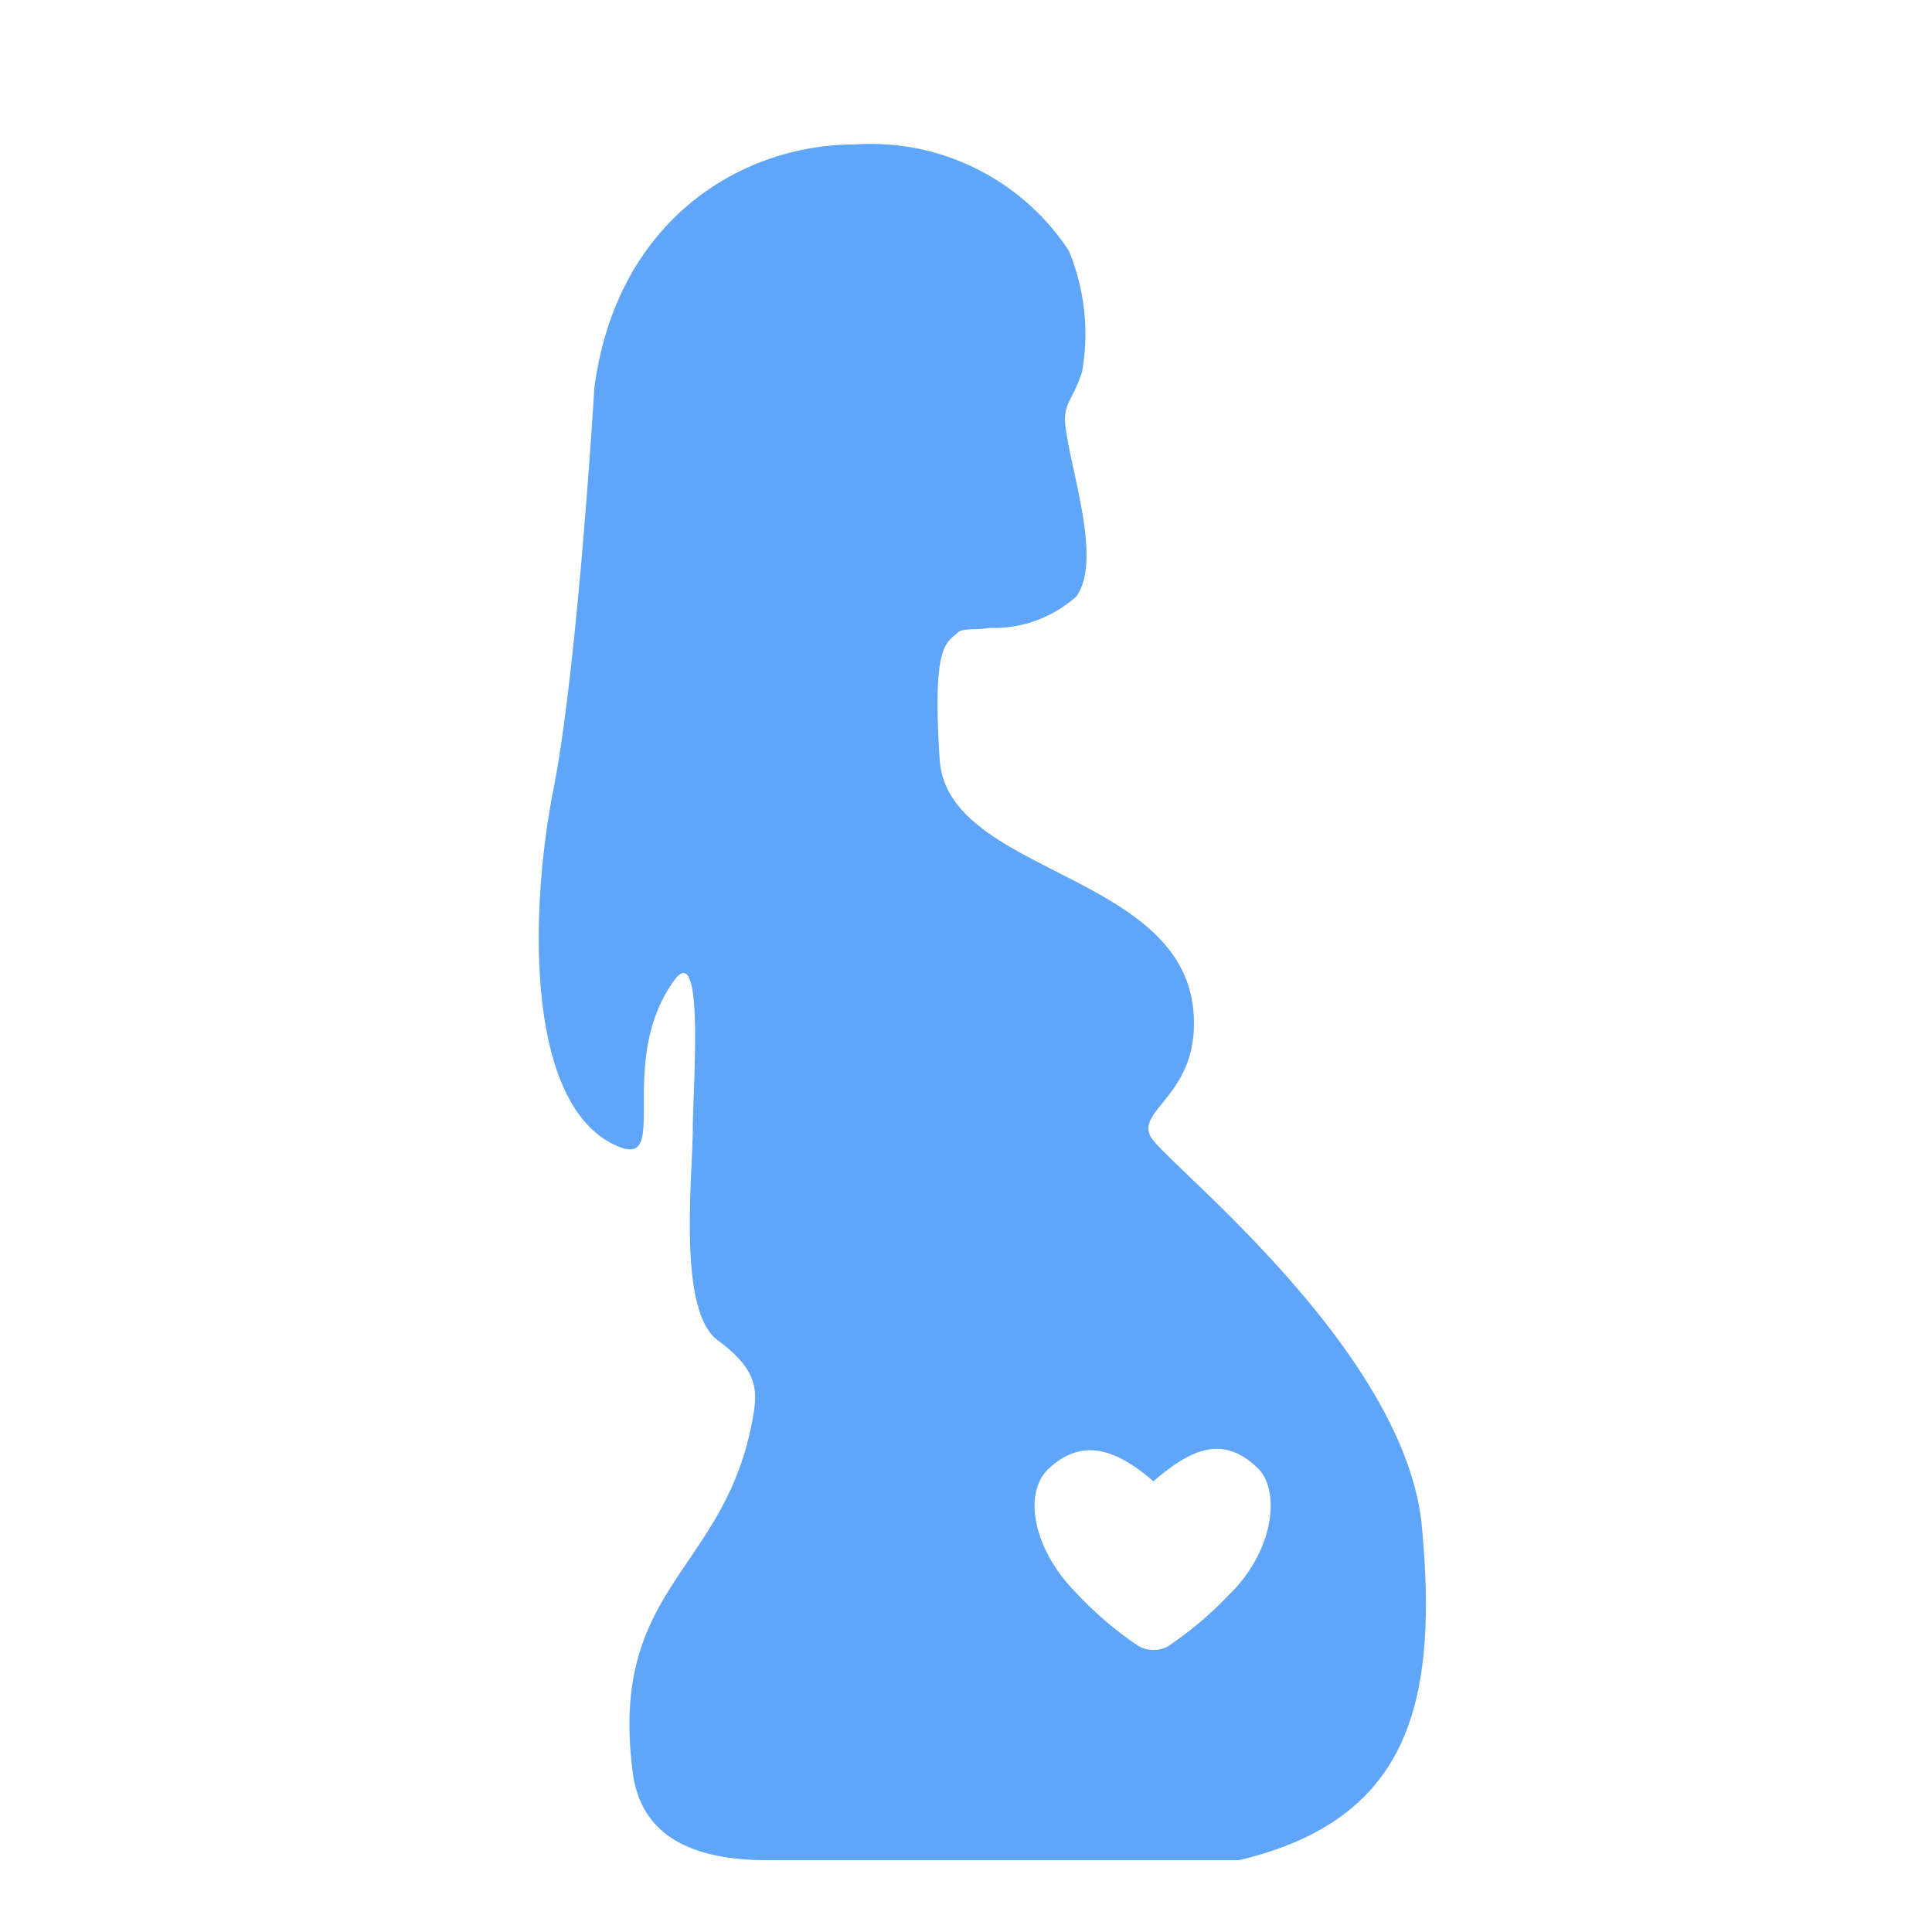 <svg data-name="Component 250 – 1" xmlns="http://www.w3.org/2000/svg" width="60" height="60" viewBox="0 0 60 60">
    <path data-name="Rectangle 3811" style="fill:none" d="M0 0h60v60H0z"/>
    <path data-name="Path 3535" d="M759.392 403.8c-.509-5.5-7.93-11.272-8.413-12.1-.5-.864 1.51-1.318 1.321-3.867-.324-4.382-7.655-4.3-7.885-7.872s.191-3.591.567-3.942c.148-.139.576-.064.973-.14a3.838 3.838 0 0 0 2.71-.981c.778-1.117-.125-3.694-.336-5.215-.109-.78.2-.8.51-1.763a6.726 6.726 0 0 0-.417-3.759 7.357 7.357 0 0 0-6.657-3.294c-3.462 0-7.381 2.307-8.074 7.56 0 0-.518 8.657-1.266 12.442s-.868 9.7 1.854 11.046c1.893.937.013-2.446 1.875-5.067.974-1.371.594 3.318.594 4.581 0 1.479-.488 5.647.776 6.575s1.235 1.575 1.094 2.383c-.84 4.821-4.5 5.233-3.731 11.056.258 1.953 1.844 2.705 4.153 2.705h14.682c5.267-1.259 6.178-4.848 5.67-10.348zm-5.973 2.087a11.164 11.164 0 0 1-1.921 1.625.95.95 0 0 1-.887 0 10.9 10.9 0 0 1-1.92-1.625c-1.4-1.4-1.691-3.153-.887-3.9 1.117-1.039 2.205-.5 3.25.394 1.045-.889 2.1-1.535 3.251-.394.673.67.534 2.496-.886 3.905z" transform="translate(-715.233 -356.38)" style="fill:#5fa5f9"/>
</svg>
